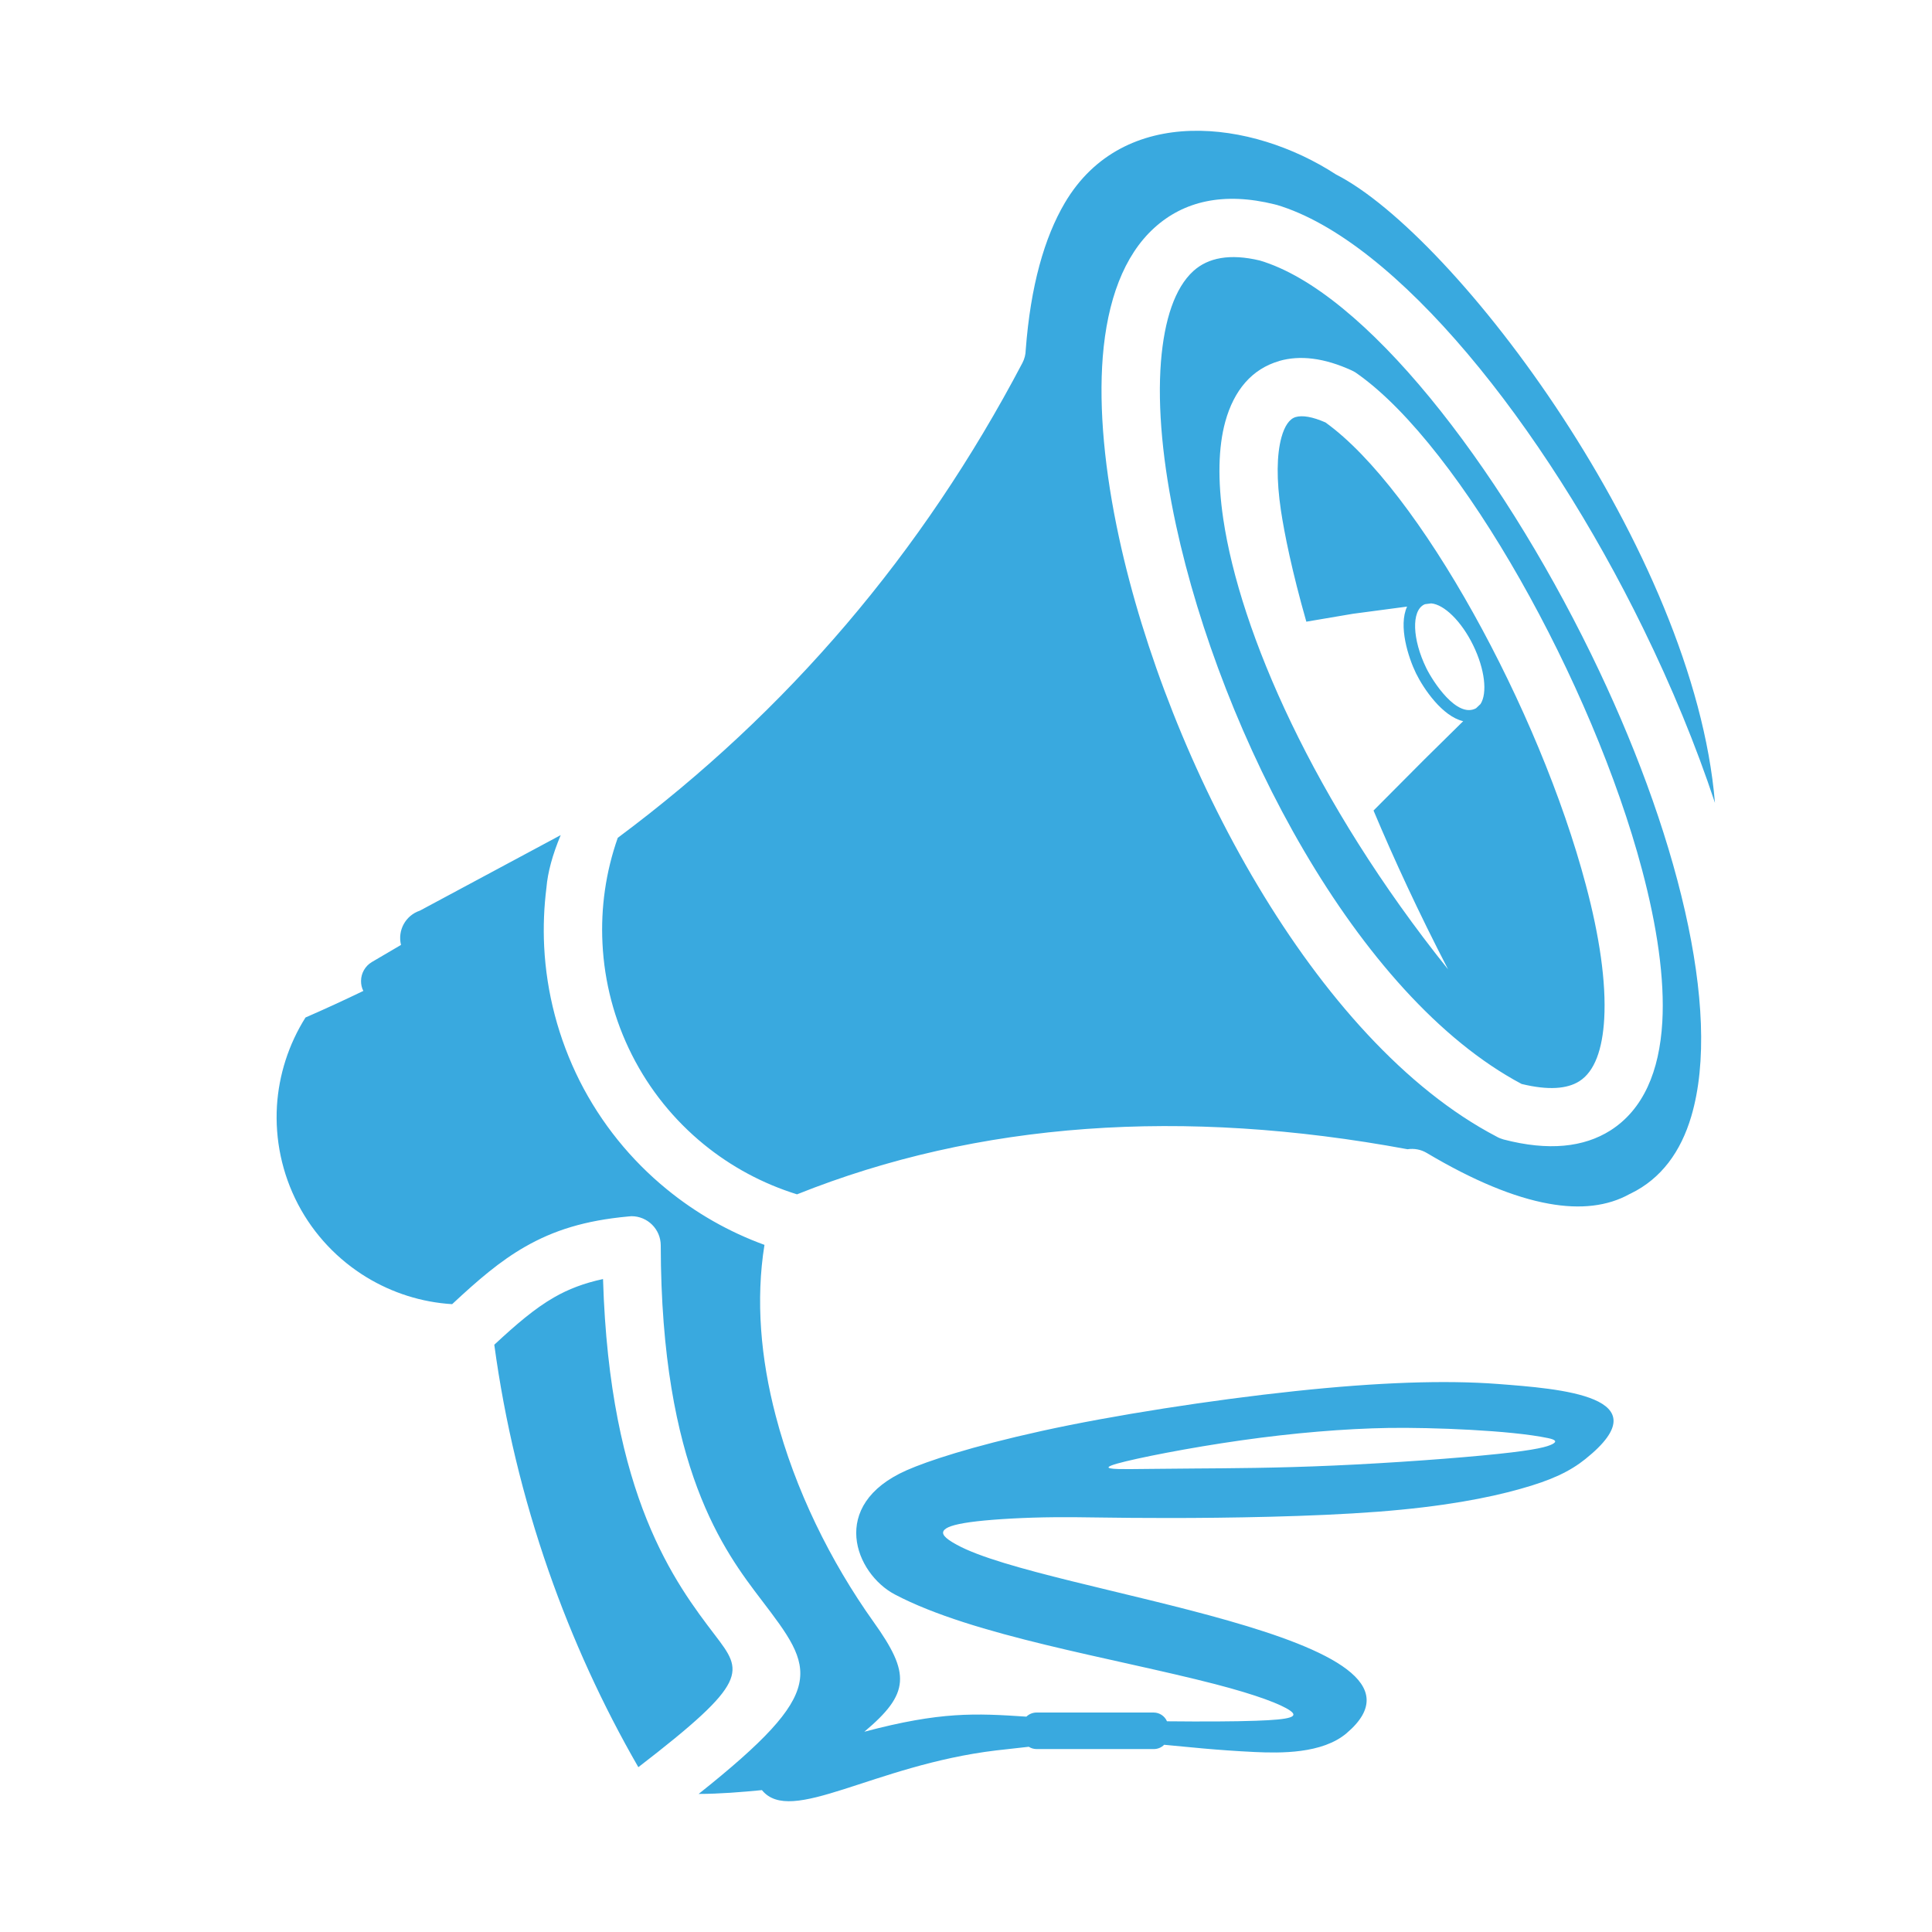 <?xml version="1.0" encoding="utf-8"?>
<!-- Generator: Adobe Illustrator 16.0.0, SVG Export Plug-In . SVG Version: 6.00 Build 0)  -->
<!DOCTYPE svg PUBLIC "-//W3C//DTD SVG 1.1//EN" "http://www.w3.org/Graphics/SVG/1.1/DTD/svg11.dtd">
<svg version="1.1" id="Calque_1" xmlns="http://www.w3.org/2000/svg" xmlns:xlink="http://www.w3.org/1999/xlink" x="0px" y="0px"
	 width="32px" height="32px" viewBox="0 0 32 32" enable-background="new 0 0 32 32" xml:space="preserve">
<path fill-rule="evenodd" clip-rule="evenodd" fill="#39A9DF" d="M17.637,3.36c0.97-1.645,3.098-1.378,4.49-0.471
	c1.986,1.01,5.934,6.245,6.278,10.409c-0.316-0.955-0.721-1.934-1.187-2.886c-1.647-3.372-4.088-6.43-6.079-7.021l-0.001,0.001
	l-0.021-0.006c-0.852-0.212-1.512-0.053-1.997,0.387c-0.507,0.459-0.781,1.209-0.855,2.14c-0.067,0.858,0.031,1.89,0.27,2.993
	c0.805,3.716,3.235,8.343,6.252,9.919c0.036,0.021,0.074,0.036,0.116,0.048c0.751,0.196,1.331,0.127,1.767-0.147
	c0.549-0.348,0.816-0.982,0.863-1.799c0.041-0.713-0.086-1.583-0.335-2.519c-0.817-3.083-2.997-7-4.71-8.213
	c-0.027-0.021-0.059-0.041-0.092-0.056c-0.463-0.214-0.868-0.259-1.209-0.16L21.187,5.98c-0.449,0.13-0.748,0.48-0.893,1.006
	c-0.115,0.42-0.128,0.968-0.033,1.608c0.277,1.87,1.495,4.68,3.724,7.462c-0.489-0.944-0.896-1.825-1.235-2.631l0.842-0.846
	l0.643-0.634c-0.344-0.079-0.655-0.535-0.782-0.794c-0.126-0.259-0.296-0.784-0.147-1.104l-0.896,0.119l-0.773,0.131
	c-0.239-0.838-0.364-1.465-0.421-1.844c-0.075-0.506-0.071-0.918,0.009-1.21c0.052-0.187,0.131-0.304,0.234-0.335
	c0.113-0.033,0.278-0.006,0.495,0.089c1.551,1.114,3.544,4.76,4.313,7.662c0.224,0.84,0.338,1.608,0.304,2.215
	c-0.029,0.504-0.157,0.873-0.413,1.035c-0.203,0.128-0.515,0.152-0.955,0.045c-2.74-1.456-4.969-5.768-5.724-9.253
	c-0.219-1.013-0.31-1.948-0.25-2.712c0.056-0.691,0.229-1.221,0.538-1.501c0.242-0.219,0.603-0.292,1.1-0.173
	c1.731,0.515,3.943,3.359,5.488,6.521c0.693,1.418,1.246,2.898,1.555,4.26c0.299,1.318,0.365,2.508,0.103,3.394
	c-0.173,0.585-0.497,1.032-1.002,1.278l-0.021,0.01c-0.363,0.201-0.81,0.254-1.336,0.159c-0.58-0.104-1.254-0.384-2.02-0.839
	c-0.101-0.061-0.214-0.079-0.321-0.063c-1.866-0.346-3.64-0.458-5.32-0.336c-1.695,0.123-3.293,0.483-4.792,1.083
	c-0.569-0.177-1.091-0.459-1.541-0.826c-0.493-0.402-0.902-0.906-1.194-1.485c-0.292-0.578-0.456-1.208-0.487-1.844
	c-0.03-0.59,0.054-1.185,0.253-1.75c2.813-2.094,5.047-4.715,6.702-7.865c0.036-0.069,0.054-0.142,0.055-0.214
	C17.069,4.735,17.299,3.933,17.637,3.36L17.637,3.36z M9.013,15.677c-0.016-0.324-0.003-0.651,0.038-0.976
	c0.021-0.253,0.1-0.543,0.236-0.869l-2.332,1.251c-0.237,0.079-0.373,0.326-0.313,0.568l-0.484,0.284
	c-0.109,0.065-0.177,0.184-0.178,0.311c-0.001,0.059,0.012,0.117,0.038,0.167c-0.314,0.151-0.634,0.299-0.958,0.44
	c-0.282,0.448-0.441,0.953-0.473,1.464c-0.033,0.554,0.082,1.118,0.349,1.629c0.266,0.508,0.664,0.923,1.138,1.211
	c0.424,0.257,0.908,0.413,1.415,0.444c0.43-0.401,0.792-0.713,1.208-0.951c0.475-0.272,0.992-0.435,1.705-0.501l0.057-0.005
	c0.267,0,0.484,0.216,0.485,0.483c0.006,3.694,1.055,5.069,1.67,5.876c0.877,1.151,1.129,1.482-1.042,3.21
	c0.343,0,0.719-0.031,1.048-0.063c0.481,0.592,1.843-0.412,3.875-0.657c0.196-0.023,0.377-0.043,0.545-0.061
	c0.037,0.024,0.082,0.038,0.13,0.038h1.94c0.067,0,0.127-0.026,0.172-0.071c0.406,0.037,0.842,0.088,1.501,0.12
	c0.421,0.019,1.117,0.032,1.521-0.312c1.909-1.62-4.979-2.31-6.455-3.12c-0.216-0.117-0.264-0.189-0.206-0.249
	c0.058-0.059,0.222-0.104,0.542-0.141c0.32-0.036,0.797-0.063,1.277-0.067c0.479-0.005,0.96,0.014,1.909,0.013
	c0.948,0,2.364-0.021,3.447-0.104c1.084-0.083,1.834-0.229,2.359-0.377c0.527-0.146,0.83-0.294,1.082-0.496
	c1.305-1.044-0.438-1.165-1.447-1.243c-0.868-0.066-1.981-0.029-3.36,0.118c-1.378,0.146-3.021,0.401-4.197,0.66
	s-1.895,0.5-2.24,0.652c-1.301,0.576-0.848,1.711-0.194,2.056c1.303,0.687,3.605,1.047,5.3,1.484
	c0.703,0.182,1.104,0.339,1.247,0.44s0.025,0.148-0.563,0.168c-0.354,0.013-0.882,0.015-1.476,0.009
	c-0.037-0.085-0.122-0.145-0.221-0.145h-1.94c-0.065,0-0.124,0.026-0.168,0.068c-0.846-0.056-1.418-0.086-2.684,0.25
	c0.757-0.635,0.765-0.963,0.153-1.819c-0.711-0.997-1.302-2.191-1.621-3.415c-0.249-0.949-0.333-1.917-0.186-2.83
	c-0.59-0.215-1.137-0.527-1.618-0.921c-0.595-0.485-1.09-1.096-1.444-1.797C9.249,17.201,9.051,16.442,9.013,15.677L9.013,15.677z
	 M9.178,21.488c0.236-0.136,0.494-0.235,0.81-0.303c0.108,3.607,1.202,5.042,1.857,5.901c0.459,0.603,0.579,0.759-1.272,2.184
	c-0.595-1.032-1.091-2.12-1.485-3.246c-0.425-1.218-0.728-2.475-0.901-3.751C8.552,21.934,8.857,21.672,9.178,21.488L9.178,21.488z
	 M24.522,11.661c0.116-0.18,0.073-0.575-0.122-0.974s-0.481-0.675-0.695-0.693l-0.1,0.013l-0.016,0.006
	c-0.214,0.105-0.198,0.576,0.035,1.053c0.107,0.219,0.506,0.838,0.824,0.665L24.522,11.661L24.522,11.661z M25.633,23.818
	c0.14,0.028,0.158,0.06,0.078,0.102c-0.08,0.041-0.259,0.095-0.903,0.162c-0.644,0.068-1.754,0.15-2.713,0.192
	c-0.96,0.043-1.769,0.045-2.31,0.049c-0.541,0.003-0.815,0.009-1.078,0.01c-0.262,0.001-0.514-0.003-0.201-0.092
	c0.312-0.088,1.187-0.262,2.05-0.384c0.863-0.123,1.715-0.194,2.45-0.206C23.725,23.641,25.017,23.69,25.633,23.818z"/>
</svg>
